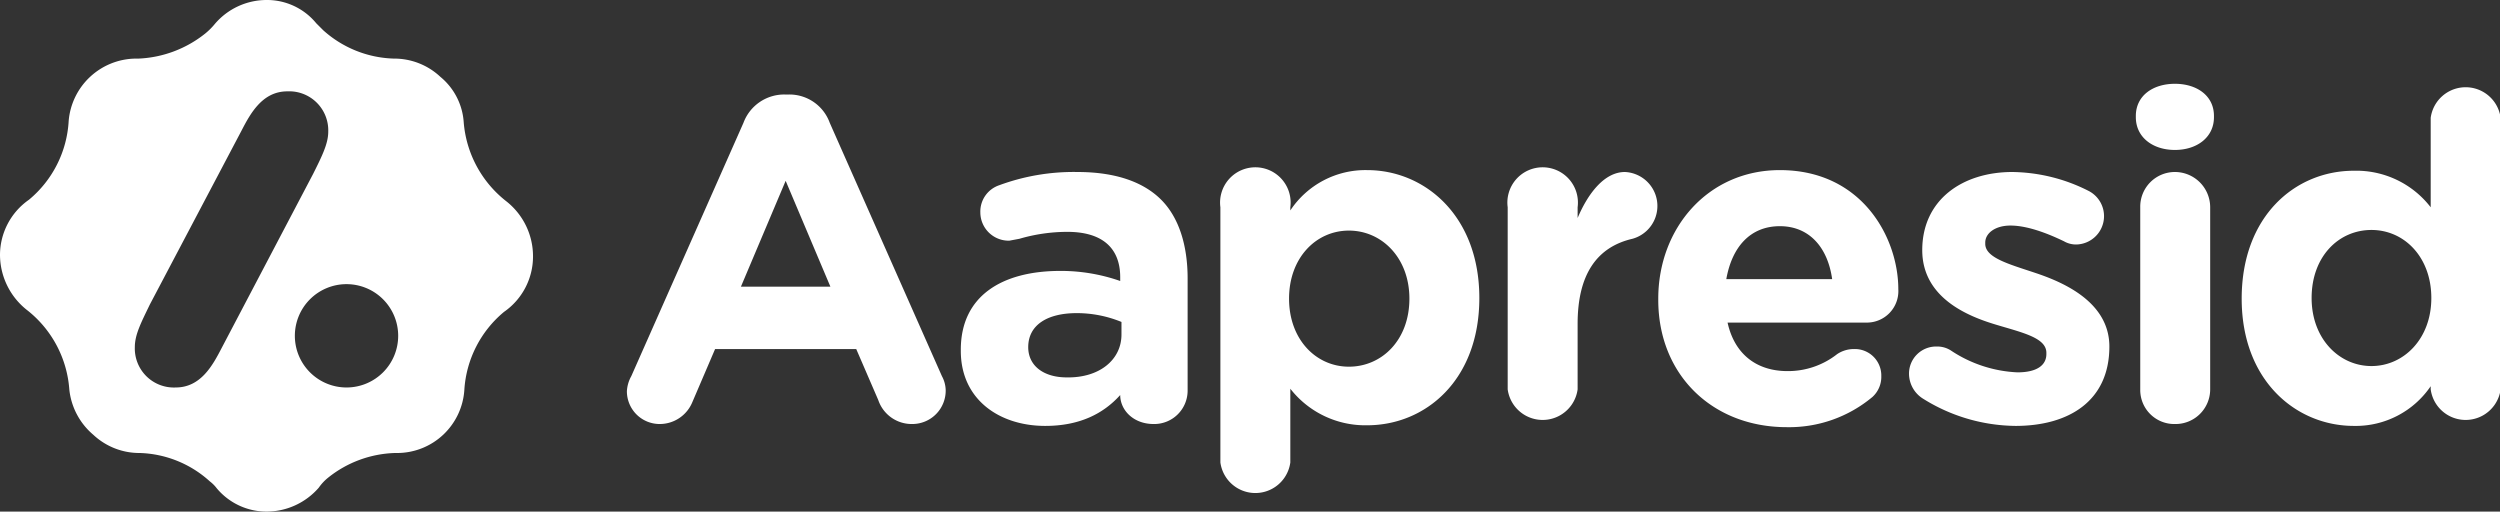 <svg id="Capa_1" data-name="Capa 1" xmlns="http://www.w3.org/2000/svg" viewBox="0 0 396.8 81.2"><rect x="0" y="0" width="396.8" height="81.2" fill="#333333" stroke="none"/><defs><style>.cls-1{fill:#fff;}</style></defs><path class="cls-1" d="M128.7,86.8l17.8-40.2a6.9,6.9,0,0,1,6.6-4.5h.6a6.8,6.8,0,0,1,6.5,4.5L178,86.8a4.9,4.9,0,0,1,.6,2.2,5.3,5.3,0,0,1-5.3,5.4,5.6,5.6,0,0,1-5.4-3.8l-3.5-8.1H142l-3.6,8.4a5.6,5.6,0,0,1-5.2,3.5,5.2,5.2,0,0,1-5.2-5.2A5.5,5.5,0,0,1,128.7,86.8Zm31.6-14.2-7.1-16.8-7.1,16.8Z" transform="translate(-28.5 -27.1)"/><path class="cls-1" d="M181,82.8v-.2c0-8.5,6.5-12.5,15.8-12.5a28.5,28.5,0,0,1,9.5,1.6v-.6c0-4.6-2.8-7.2-8.4-7.2a27.2,27.2,0,0,0-7.6,1.1l-1.6.3a4.5,4.5,0,0,1-4.6-4.5,4.4,4.4,0,0,1,3-4.3,34.1,34.1,0,0,1,12.4-2.1c6.1,0,10.5,1.6,13.3,4.4S217,66,217,71.3V89.1a5.3,5.3,0,0,1-5.4,5.3c-3.2,0-5.3-2.2-5.3-4.6h0c-2.7,3-6.5,4.9-11.9,4.9C187.1,94.7,181,90.5,181,82.8Zm25.5-2.6v-2a18.7,18.7,0,0,0-7.1-1.4c-4.7,0-7.7,1.9-7.7,5.4h0c0,3,2.5,4.8,6.1,4.8C203,87.1,206.5,84.2,206.5,80.2Z" transform="translate(-28.5 -27.1)"/><path class="cls-1" d="M222.2,60a5.6,5.6,0,1,1,11.1,0v.5a14.3,14.3,0,0,1,12.2-6.4c9.1,0,17.8,7.2,17.8,20.3h0c0,13.1-8.6,20.2-17.8,20.2a15.1,15.1,0,0,1-12.2-5.8v11.7a5.6,5.6,0,0,1-11.1,0Zm30,14.5h0c0-6.5-4.4-10.8-9.6-10.8s-9.5,4.3-9.5,10.8h0c0,6.5,4.3,10.8,9.5,10.8S252.2,81.1,252.2,74.5Z" transform="translate(-28.5 -27.1)"/><path class="cls-1" d="M267.8,60a5.6,5.6,0,1,1,11.1,0v1.7c1.6-3.8,4.2-7.3,7.5-7.3A5.4,5.4,0,0,1,287.6,65c-5.6,1.3-8.7,5.6-8.7,13.5V88.9a5.6,5.6,0,0,1-11.1,0Z" transform="translate(-28.5 -27.1)"/><path class="cls-1" d="M312.1,94.9c-11.8,0-20.4-8.3-20.4-20.2v-.2c0-11.2,7.9-20.4,19.3-20.4,13.1,0,18.8,10.8,18.8,18.9a5,5,0,0,1-5.1,5.3h-22c1.1,5,4.6,7.7,9.5,7.7a12.6,12.6,0,0,0,7.9-2.7,4.8,4.8,0,0,1,2.7-.8,4.2,4.2,0,0,1,4.3,4.3,4.3,4.3,0,0,1-1.4,3.3A20.6,20.6,0,0,1,312.1,94.9Zm7.2-23.5c-.7-5-3.6-8.4-8.3-8.4s-7.6,3.3-8.5,8.4Z" transform="translate(-28.5 -27.1)"/><path class="cls-1" d="M333.6,90.3a4.7,4.7,0,0,1-2.1-3.8,4.3,4.3,0,0,1,4.4-4.4,4,4,0,0,1,2.2.6,20.7,20.7,0,0,0,10.6,3.5c3.2,0,4.6-1.2,4.6-2.9v-.2c0-2.4-3.8-3.2-8.1-4.5s-11.6-4.2-11.6-11.8h0c0-8,6.4-12.4,14.3-12.4a27.4,27.4,0,0,1,12.1,3,4.5,4.5,0,0,1-1.8,8.5,3.8,3.8,0,0,1-2.1-.5c-3.1-1.5-6.1-2.5-8.5-2.5s-4,1.2-4,2.7v.2c0,2.2,3.7,3.2,7.9,4.6s11.8,4.5,11.8,11.7h0c0,8.7-6.5,12.6-14.9,12.6A28.1,28.1,0,0,1,333.6,90.3Z" transform="translate(-28.5 -27.1)"/><path class="cls-1" d="M367.5,45.5c0-3.2,2.7-5.1,6.2-5.1s6.2,1.9,6.2,5.1v.2c0,3.2-2.7,5.2-6.2,5.2s-6.2-2-6.2-5.2Zm.7,14.5a5.5,5.5,0,0,1,5.5-5.6,5.6,5.6,0,0,1,5.6,5.6V88.9a5.5,5.5,0,0,1-5.6,5.5,5.4,5.4,0,0,1-5.5-5.5Z" transform="translate(-28.5 -27.1)"/><path class="cls-1" d="M425.4,88.9a5.6,5.6,0,0,1-11.1,0v-.5a14.4,14.4,0,0,1-12.2,6.3c-9.1,0-17.8-7.1-17.8-20.2h0c0-13.1,8.5-20.3,17.8-20.3A14.9,14.9,0,0,1,414.3,60V45.8a5.6,5.6,0,0,1,11.1,0Zm-30-14.5h0c0,6.5,4.4,10.8,9.5,10.8s9.5-4.3,9.5-10.8h0c0-6.5-4.3-10.8-9.5-10.8S395.4,67.8,395.4,74.4Z" transform="translate(-28.5 -27.1)"/><path class="cls-1" d="M108.8,59a17.7,17.7,0,0,1-6.7-12.5,10.2,10.2,0,0,0-3.7-7.2A10.7,10.7,0,0,0,91,36.4a17.5,17.5,0,0,1-11.2-4.5l-1.1-1.1a10.1,10.1,0,0,0-7.9-3.7,10.8,10.8,0,0,0-8.2,3.8,10.6,10.6,0,0,1-1.5,1.5,18.2,18.2,0,0,1-10.6,4H50a10.8,10.8,0,0,0-10.6,9.9,17.5,17.5,0,0,1-6.3,12.5,10.7,10.7,0,0,0-4.6,8.8,11.2,11.2,0,0,0,4.4,8.8,17.6,17.6,0,0,1,6.6,12.5,10.9,10.9,0,0,0,3.8,7.2A10.7,10.7,0,0,0,50.7,99a17.3,17.3,0,0,1,11.1,4.5,5.7,5.7,0,0,1,1.1,1.1,10.3,10.3,0,0,0,8,3.7,11,11,0,0,0,8.2-3.8,7.5,7.5,0,0,1,1.5-1.6A17.8,17.8,0,0,1,91.2,99h.4a10.7,10.7,0,0,0,10.6-10,17.5,17.5,0,0,1,6.3-12.4,10.7,10.7,0,0,0,4.6-8.8A11.1,11.1,0,0,0,108.8,59ZM63.7,82.3c-1.4,2.7-3.3,6.3-7.3,6.3a6.2,6.2,0,0,1-6.5-6.4c0-2,1-3.9,2.4-6.8L66.8,47.9c1.4-2.7,3.3-6.3,7.3-6.3A6.2,6.2,0,0,1,80.6,48c0,1.9-1,3.9-2.4,6.7Zm19.9,6.3a8.2,8.2,0,1,1,8.1-8.2A8.2,8.2,0,0,1,83.6,88.6Z" transform="translate(-28.5 -27.1)"/></svg>